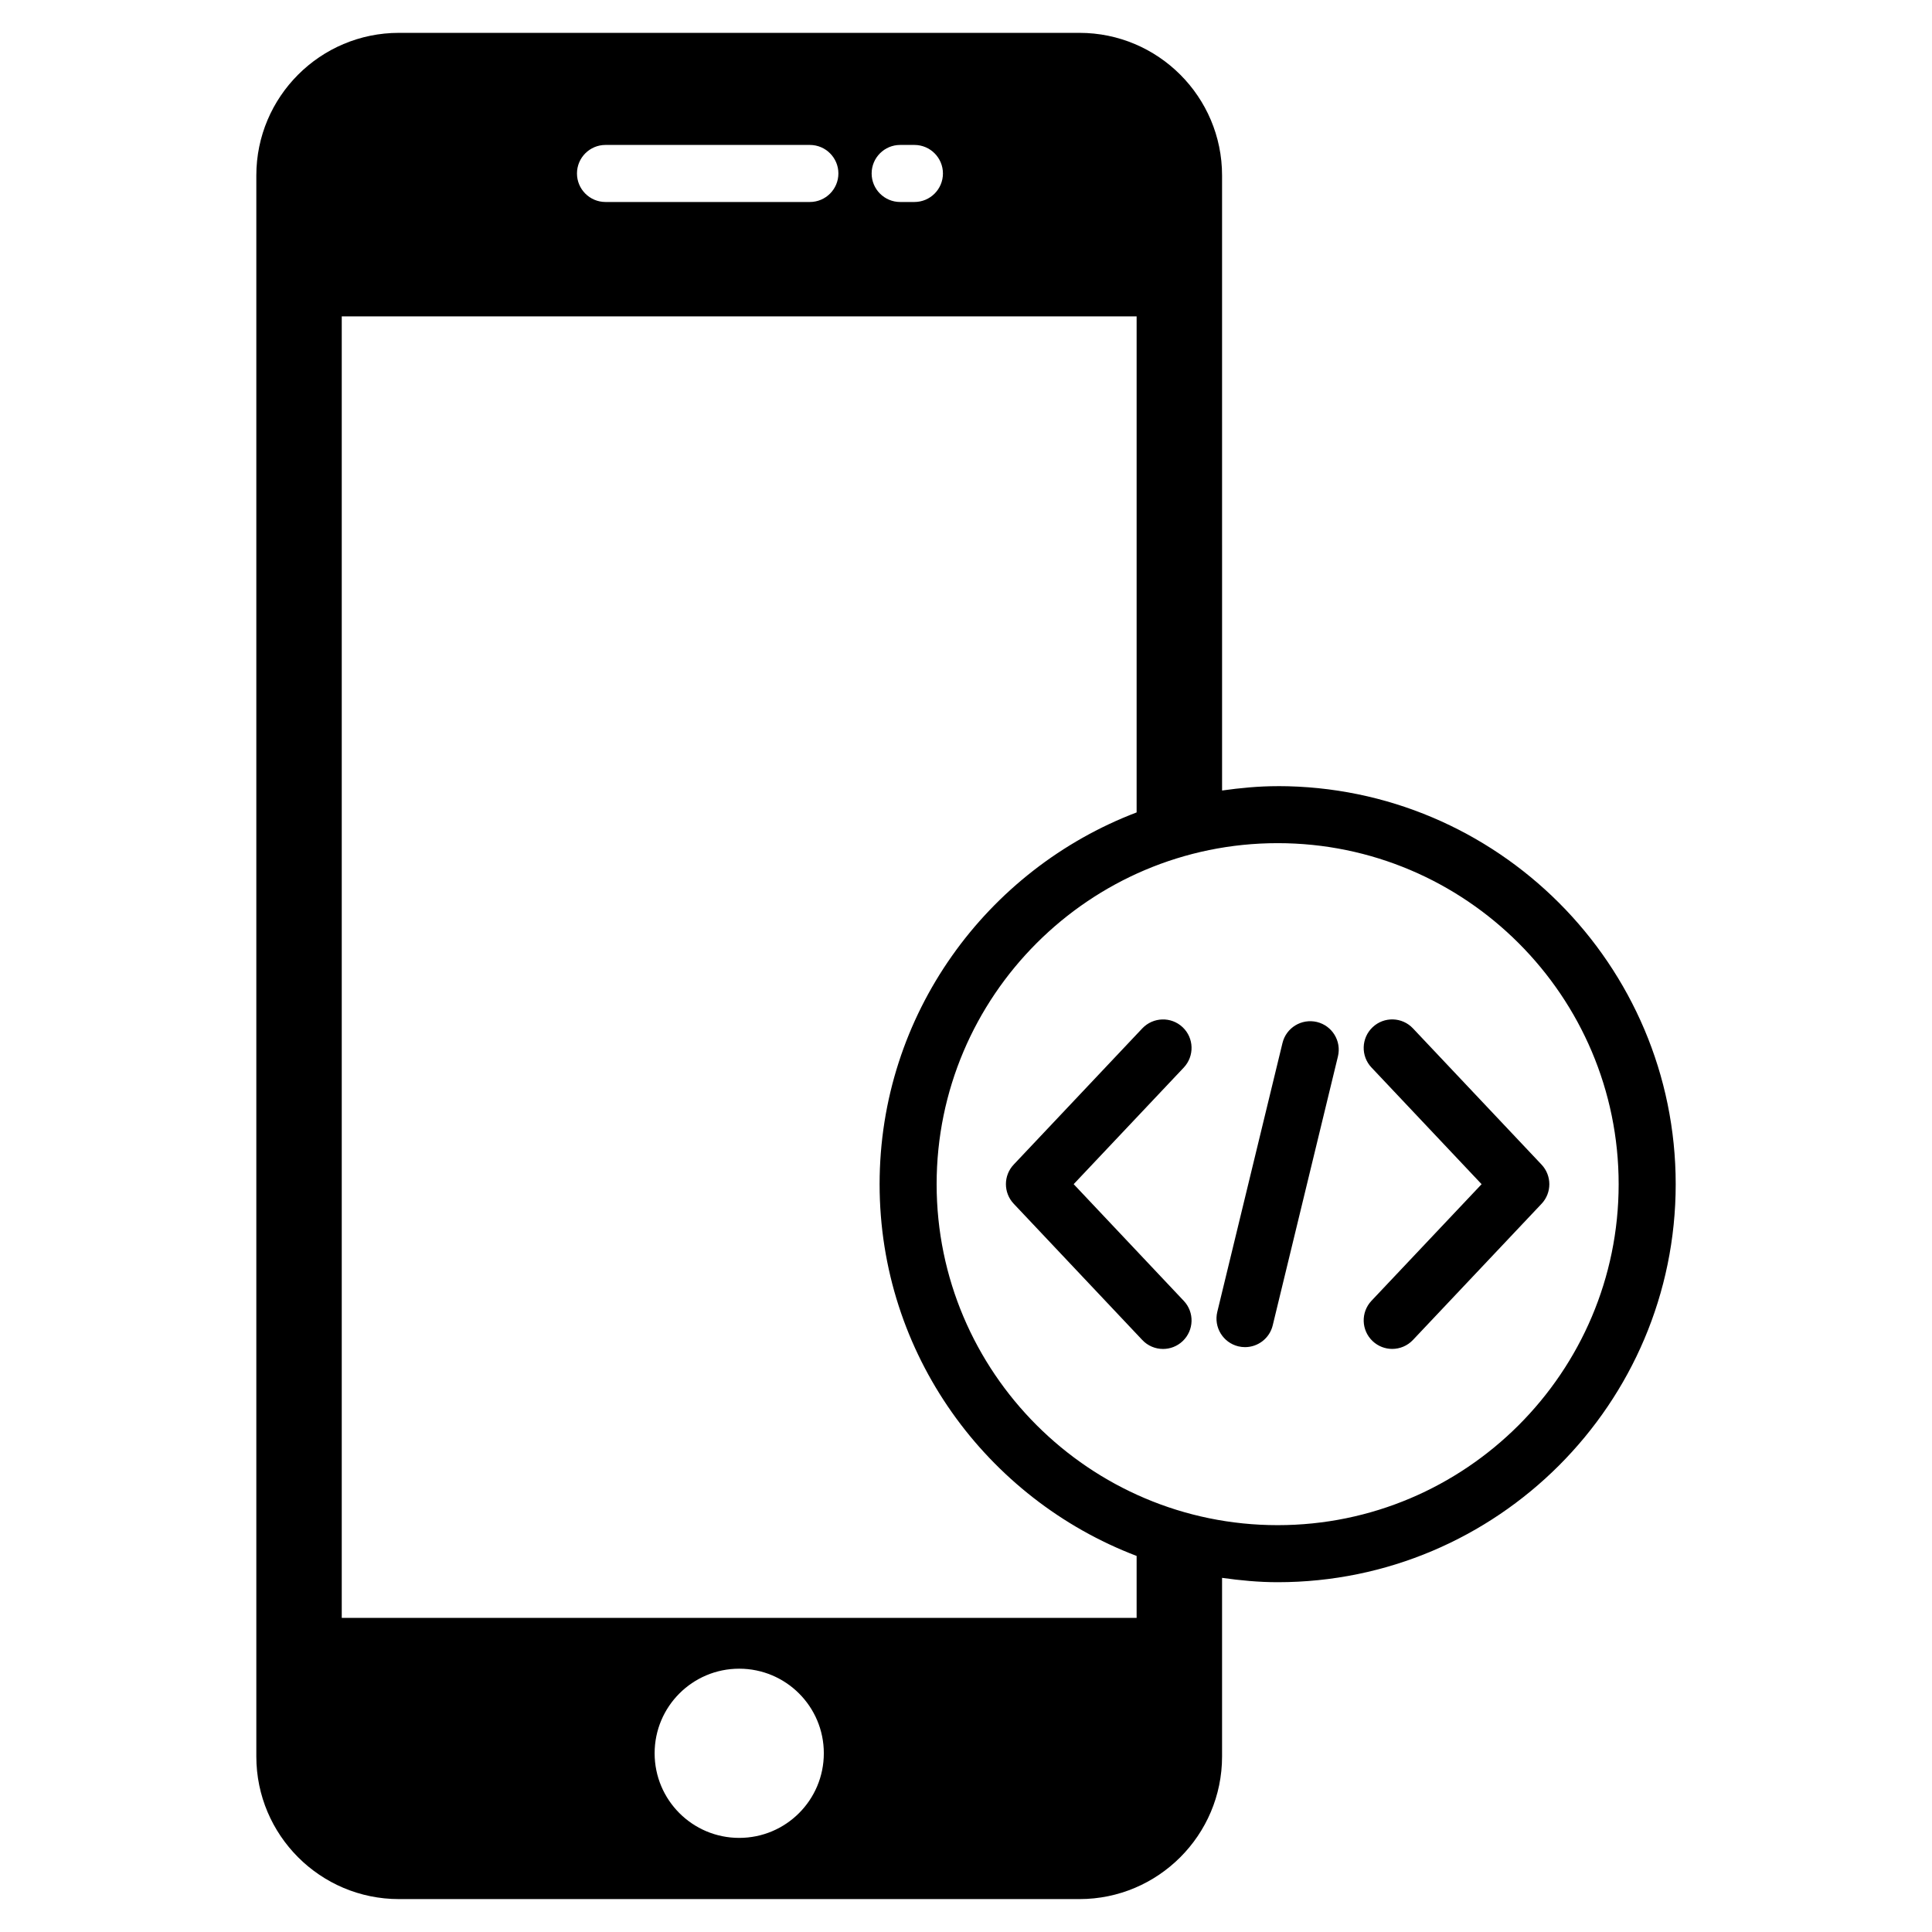<?xml version="1.0" encoding="UTF-8"?>
<!-- Uploaded to: SVG Repo, www.svgrepo.com, Generator: SVG Repo Mixer Tools -->
<svg fill="#000000" width="800px" height="800px" version="1.1" viewBox="144 144 512 512" xmlns="http://www.w3.org/2000/svg">
 <path d="m457.41 416.22c-3.043-2.863-7.812-2.715-10.688 0.309l-34.078 36.094c-2.75 2.91-2.754 7.461 0 10.379l34.078 36.113c1.484 1.578 3.492 2.371 5.5 2.371 1.859 0 3.723-0.684 5.184-2.062 3.031-2.863 3.176-7.648 0.309-10.68l-29.18-30.93 29.18-30.902c2.859-3.047 2.731-7.828-0.305-10.691zm95.121 36.418-34.086-36.113c-2.856-3.031-7.644-3.18-10.676-0.312-3.043 2.863-3.18 7.648-0.316 10.68l29.188 30.93-29.188 30.902c-2.863 3.039-2.727 7.82 0.312 10.688 1.461 1.375 3.324 2.062 5.184 2.062 2.004 0 4.012-0.797 5.496-2.367l34.086-36.094c2.746-2.906 2.746-7.461 0-10.375zm-59.531-37.801c-4.074-0.961-8.137 1.512-9.125 5.562l-17.281 71.266c-0.977 4.062 1.512 8.141 5.566 9.129 0.598 0.141 1.195 0.211 1.785 0.211 3.41 0 6.504-2.316 7.34-5.773l17.281-71.266c0.984-4.059-1.504-8.141-5.566-9.129zm-10.406-62.496c-5.008 0-9.898 0.473-14.73 1.152l-0.004-163c0-20.844-16.953-37.785-37.785-37.785h-180.36c-20.844 0-37.785 16.941-37.785 37.785v419c0 20.832 16.941 37.785 37.785 37.785h180.36c20.832 0 37.785-16.953 37.785-37.785v-47.344c4.832 0.68 9.723 1.152 14.73 1.152 58.164 0 105.49-47.316 105.49-105.48 0-58.168-47.316-105.49-105.48-105.49zm-100.04-169.93h3.777c4.172 0 7.559 3.387 7.559 7.559s-3.387 7.559-7.559 7.559h-3.777c-4.172 0-7.559-3.387-7.559-7.559s3.387-7.559 7.559-7.559zm-78.09 0h54.16c4.172 0 7.559 3.387 7.559 7.559s-3.387 7.559-7.559 7.559h-54.16c-4.172 0-7.559-3.387-7.559-7.559s3.387-7.559 7.559-7.559zm35.434 448.65c-12.379 0-22.414-10.035-22.414-22.426 0-12.379 10.035-22.414 22.414-22.414 12.391 0 22.426 10.035 22.426 22.414-0.004 12.391-10.039 22.426-22.426 22.426zm105.32-58.301h-210.65v-344.91h210.65v131.45c-39.746 15.133-68.113 53.531-68.113 98.523 0 44.988 28.371 83.387 68.113 98.516zm37.375-24.578c-49.832 0-90.375-40.535-90.375-90.363 0-49.832 40.543-90.375 90.375-90.375 49.828 0.004 90.367 40.551 90.367 90.383 0 49.82-40.543 90.355-90.367 90.355z"/>
</svg>